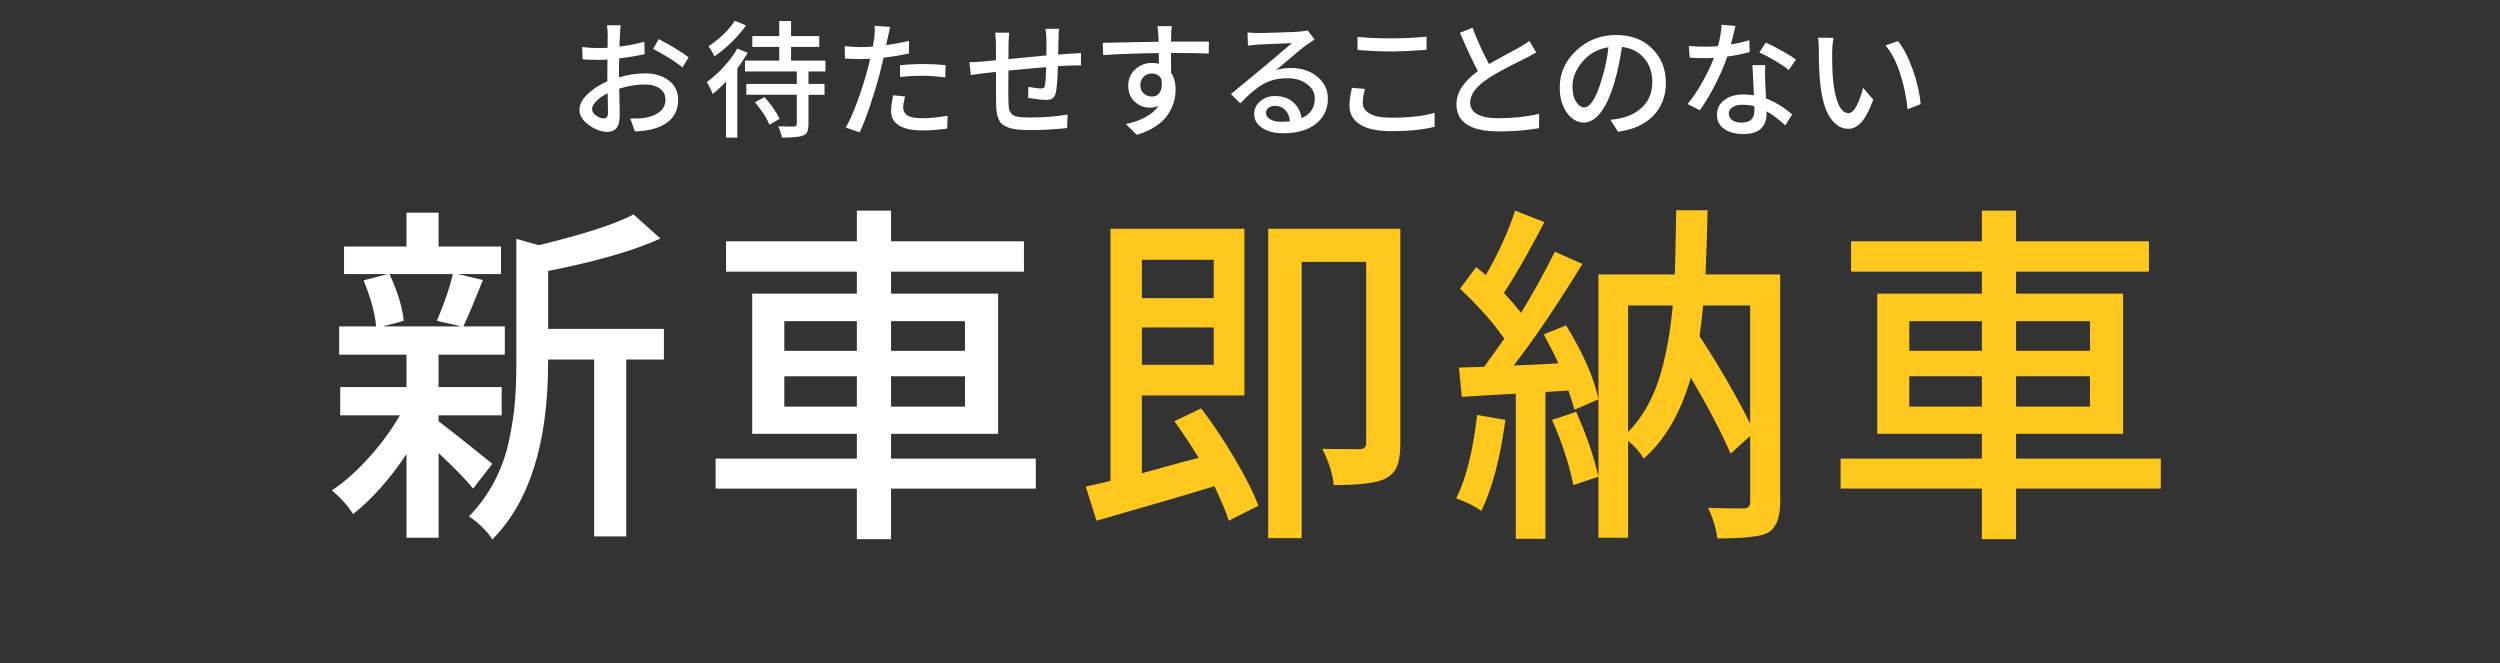 <?xml version="1.0" encoding="UTF-8"?><svg id="b" xmlns="http://www.w3.org/2000/svg" width="980" height="260" viewBox="0 0 980 260"><rect x="0" y="0" width="980" height="260" fill="#333333" stroke="none"/><defs><style>.d{fill:none;}.d,.e,.f{stroke-width:0px;}.e{fill:#fff;}.f{fill:#ffc81e;}</style></defs><g id="c"><path class="e" d="m242.64,28.61v1.71c3.52-1.04,6.95-1.56,10.3-1.56,3.74,0,6.83.94,9.25,2.81,2.42,1.87,3.64,4.37,3.64,7.5,0,6.09-3.56,9.99-10.69,11.72-1.99.42-4.07.67-6.25.73l-1.81-5.03c2.73,0,4.72-.11,5.96-.34,2.28-.39,4.15-1.18,5.61-2.37,1.46-1.19,2.2-2.78,2.2-4.76,0-1.85-.75-3.3-2.25-4.35-1.5-1.04-3.4-1.56-5.71-1.56-3.35,0-6.74.55-10.16,1.66.03,1.37.07,3.25.12,5.64.05,2.39.07,3.91.07,4.56,0,2.47-.42,4.22-1.25,5.22-.83,1.01-2.03,1.51-3.59,1.51-2.34,0-4.75-.89-7.23-2.66-2.47-1.77-3.71-3.78-3.71-6.03,0-2.02,1.05-4.04,3.15-6.08s4.7-3.72,7.79-5.05v-3.08c0-2.41.02-4.23.05-5.47-1.2.1-2.29.15-3.27.15-2.7,0-4.87-.08-6.49-.24l-.15-4.79c2.12.26,4.3.39,6.54.39.65,0,1.79-.03,3.42-.1,0-.85,0-1.84.02-2.98.02-1.14.02-1.79.02-1.95,0-1.43-.1-2.73-.29-3.91h5.37c-.16,1.43-.26,2.7-.29,3.81-.1,2.44-.16,3.96-.2,4.54,3.48-.39,6.74-1.03,9.77-1.9l.1,4.88c-3.22.72-6.54,1.27-9.96,1.66-.07,2.67-.1,4.57-.1,5.71Zm-5.96,17.82c1.11,0,1.66-.76,1.66-2.29,0-.55-.02-1.71-.07-3.47-.05-1.76-.07-3.12-.07-4.1-1.82.88-3.3,1.89-4.42,3.03-1.12,1.14-1.68,2.21-1.68,3.22,0,.91.53,1.74,1.59,2.49,1.06.75,2.06,1.12,3,1.12Zm19.34-27.29l2.2-3.81c1.92.98,4.05,2.17,6.4,3.59,2.34,1.42,4.12,2.6,5.32,3.54l-2.44,4c-1.99-1.82-5.81-4.26-11.48-7.32Z"/><path class="e" d="m289.03,19.04l4.05,1.66c-1.27,2.18-2.62,4.22-4.05,6.1v27.15h-4.44v-21.97c-1.63,1.79-3.37,3.42-5.23,4.88-.55-1.53-1.32-3.09-2.29-4.69,2.28-1.63,4.5-3.62,6.66-5.98,2.16-2.36,3.93-4.74,5.3-7.15Zm-1.02-10.89l4.44,1.81c-1.53,2.18-3.42,4.37-5.66,6.57-2.25,2.2-4.49,4.05-6.74,5.54-.62-1.4-1.4-2.7-2.34-3.91,1.99-1.3,3.95-2.87,5.88-4.71,1.94-1.84,3.41-3.61,4.42-5.3Zm35.55,19.87h-6.64v4.88h6.3v4.25h-6.3v11.57c0,1.3-.16,2.29-.49,2.98-.33.68-.91,1.17-1.76,1.46-1.2.52-3.92.78-8.15.78-.2-1.24-.68-2.72-1.46-4.44,1.24.07,2.52.11,3.86.12,1.33.02,2.13,0,2.39-.02.68-.03,1.03-.36,1.03-.98v-11.47h-19.78v-4.25h19.78v-4.88h-20.31v-4.25h13.43v-5.37h-10.55v-4.25h10.55v-5.91h4.64v5.91h11.04v4.25h-11.04v5.37h13.48v4.25Zm-27.64,12.06l3.76-2c2.6,2.9,4.59,5.73,5.96,8.5l-4,2.29c-1.04-2.54-2.95-5.47-5.71-8.79Z"/><path class="e" d="m356.33,16.02v4.93c-3.22.72-6.54,1.27-9.96,1.66-.23,1.11-.75,3.26-1.56,6.45-.98,3.74-2.21,7.81-3.69,12.21-1.48,4.39-2.86,7.93-4.13,10.6l-5.47-1.86c1.4-2.34,2.9-5.68,4.49-10.01,1.6-4.33,2.9-8.4,3.91-12.21.42-1.43.81-3.01,1.17-4.74-1.89.07-3.21.1-3.96.1-1.53,0-3.5-.06-5.91-.2l-.1-4.88c2.12.26,4.13.39,6.05.39,1.76,0,3.42-.06,4.98-.2.36-2.15.55-3.37.59-3.66.2-1.73.24-3.22.15-4.49l6.05.44c-.2.75-.5,2.16-.93,4.25l-.64,2.88c2.99-.39,5.97-.94,8.94-1.66Zm-6.25,21.34l4.69.44c-.49,1.95-.73,3.39-.73,4.3,0,1.3.53,2.34,1.59,3.1,1.06.76,3.04,1.15,5.93,1.15s6.27-.33,9.91-.98l-.15,5.03c-3.42.49-6.69.73-9.81.73-4,0-7.04-.65-9.11-1.95-2.07-1.3-3.1-3.17-3.1-5.61,0-1.4.26-3.47.78-6.2Zm2.73-7.18v-4.59c2.93-.33,6.01-.49,9.23-.49,2.96,0,5.84.15,8.64.44l-.15,4.79c-3.61-.42-6.41-.63-8.4-.63-3.32,0-6.43.16-9.33.49Z"/><path class="e" d="m409.81,11.28h5.37c-.16.88-.24,2.18-.24,3.91-.07,3.26-.11,5.32-.15,6.2.75-.06,2.31-.18,4.69-.34,1.66-.06,3.08-.16,4.25-.29v4.88c-.29-.03-1-.03-2.12,0-1.12.03-1.83.05-2.12.05-2.12.07-3.71.15-4.79.24-.13,4.85-.39,8.25-.78,10.21-.23,1.14-.64,1.93-1.25,2.37-.6.44-1.52.66-2.76.66-1.37,0-3.66-.26-6.89-.78l.1-4.35c2.34.42,3.92.64,4.74.64.62,0,1.05-.07,1.29-.22.24-.15.4-.48.46-1,.26-1.76.42-4.13.49-7.13-2.77.2-7.7.64-14.8,1.32-.07,6.51-.07,10.43,0,11.77.03,1.5.11,2.57.22,3.22.11.65.45,1.29,1,1.93.55.64,1.38,1.04,2.49,1.22,1.11.18,2.67.27,4.69.27,5.31,0,10.24-.39,14.8-1.17l-.2,5.32c-5.14.52-9.9.78-14.26.78-2.02,0-3.74-.07-5.18-.22-1.43-.15-2.65-.42-3.66-.81s-1.81-.83-2.39-1.32-1.06-1.18-1.42-2.08-.59-1.81-.71-2.76c-.11-.94-.19-2.16-.22-3.66-.03-1.4-.05-5.39-.05-11.96-2.41.26-3.89.42-4.44.49-2.02.26-3.83.5-5.42.73l-.54-5.03c1.69,0,3.56-.1,5.61-.29.36-.03,1.07-.11,2.15-.22s1.95-.2,2.64-.27v-6.05c0-1.53-.1-3.11-.29-4.74h5.52c-.2,1.82-.29,3.32-.29,4.49,0,2.34-.02,4.3-.05,5.86,7.75-.75,12.71-1.22,14.89-1.42v-6.4c0-1.14-.13-2.49-.39-4.05Z"/><path class="e" d="m473.88,16.31l-.05,4.69c-3.26-.16-8.19-.24-14.8-.24.03,1.76.05,4.35.05,7.76,1.17,1.82,1.76,4.02,1.76,6.59,0,1.76-.25,3.46-.76,5.1-.5,1.64-1.31,3.28-2.42,4.91-1.11,1.63-2.69,3.12-4.74,4.47-2.05,1.35-4.49,2.43-7.32,3.25l-4.25-4.2c6.35-1.43,10.6-3.81,12.74-7.13-1.01.46-2.17.68-3.47.68-2.18,0-4.12-.77-5.81-2.32-1.69-1.55-2.54-3.65-2.54-6.32s.91-4.65,2.73-6.35c1.82-1.69,4-2.54,6.54-2.54,1.04,0,1.95.11,2.73.34l-.05-4.2c-7.94.1-15.2.36-21.78.78l-.15-4.79c1.95-.03,5.53-.11,10.74-.22,5.21-.11,8.92-.19,11.13-.22,0-.29,0-.73-.02-1.32-.02-.59-.04-.98-.07-1.17-.13-1.86-.26-3.06-.39-3.61h5.66c-.16,1.04-.24,2.25-.24,3.61-.03.39-.05,1.2-.05,2.44h14.79Zm-26.86,17.14c0,1.34.45,2.4,1.34,3.2.9.8,1.96,1.2,3.2,1.2,1.37,0,2.41-.57,3.12-1.71.72-1.14.93-2.82.63-5.03-.75-1.53-2.03-2.29-3.86-2.29-1.2,0-2.25.42-3.13,1.27-.88.85-1.32,1.97-1.32,3.37Z"/><path class="e" d="m512.61,11.91l2.69,3.56c-1.24.81-2.25,1.5-3.03,2.05-.75.52-1.84,1.38-3.27,2.56-1.43,1.19-3.05,2.56-4.86,4.1s-3.12,2.64-3.93,3.3c1.76-.55,3.71-.83,5.86-.83,4.13,0,7.58,1.14,10.33,3.42,2.75,2.28,4.13,5.14,4.13,8.59,0,4.07-1.55,7.35-4.66,9.84-3.11,2.49-7.38,3.74-12.82,3.74-3.42,0-6.18-.7-8.28-2.1-2.1-1.4-3.15-3.22-3.15-5.47,0-1.89.78-3.53,2.34-4.93s3.52-2.1,5.86-2.1c2.93,0,5.31.82,7.13,2.47,1.82,1.64,2.91,3.72,3.27,6.23,3.45-1.56,5.18-4.13,5.18-7.71,0-2.31-1.03-4.21-3.08-5.71-2.05-1.5-4.61-2.25-7.67-2.25-3.68,0-6.86.78-9.55,2.34-2.69,1.56-5.66,4.07-8.91,7.52l-3.66-3.66c3.84-3.16,8.17-6.74,12.99-10.74,5.89-4.95,9.54-8.02,10.94-9.23-6.64.26-11.2.46-13.67.59-1.01.07-2.21.2-3.61.39l-.15-5.18c1.4.16,2.7.24,3.91.24,1.53,0,4.35-.06,8.47-.2,4.12-.13,6.79-.24,8.03-.34,1.79-.2,2.85-.36,3.17-.49Zm-10.45,35.84c1.33,0,2.51-.06,3.52-.2-.2-1.86-.81-3.33-1.86-4.42-1.04-1.09-2.38-1.64-4-1.64-1.01,0-1.86.26-2.54.78-.68.52-1.02,1.17-1.02,1.95,0,1.04.55,1.89,1.66,2.54,1.11.65,2.52.98,4.25.98Z"/><path class="e" d="m529.95,34.42l5.13.44c-.59,2.08-.88,3.87-.88,5.37,0,1.82.92,3.26,2.76,4.32,1.84,1.06,4.58,1.59,8.23,1.59,7.1,0,12.81-.63,17.14-1.9l.05,5.47c-4.56,1.14-10.24,1.71-17.04,1.71-5.31,0-9.36-.86-12.16-2.59-2.8-1.72-4.2-4.2-4.2-7.42,0-1.76.32-4.09.98-6.98Zm2.2-14.84v-5.13c3.61.39,8.02.59,13.23.59,4.88,0,9.49-.23,13.82-.68v5.18c-5.92.42-10.51.63-13.77.63-4.33,0-8.76-.2-13.28-.59Z"/><path class="e" d="m599.49,16.02l2.69,4.54c-1.69.98-3.11,1.74-4.25,2.3-.29.16-1.03.54-2.22,1.12-1.19.59-2.2,1.09-3.03,1.51-.83.42-1.83.94-3,1.56s-2.29,1.24-3.35,1.86c-1.06.62-2.03,1.22-2.9,1.81-4.75,3.06-7.13,6.23-7.13,9.52,0,1.95.93,3.46,2.78,4.52s4.61,1.59,8.25,1.59c5.7,0,11.03-.57,16.02-1.71l-.05,5.61c-4.85.85-10.11,1.27-15.77,1.27-11.07,0-16.6-3.56-16.6-10.69,0-4.59,2.8-8.9,8.4-12.94-1.89-3.52-4.23-8.53-7.03-15.04l4.93-2c1.76,4.75,3.91,9.51,6.45,14.26,1.66-.98,3.91-2.22,6.74-3.74,2.83-1.51,4.52-2.43,5.08-2.76,1.66-.94,2.99-1.81,4-2.59Z"/><path class="e" d="m634.27,51.66l-2.98-4.69c1.43-.13,2.91-.37,4.44-.73,3.45-.78,6.31-2.38,8.57-4.79,2.26-2.41,3.39-5.5,3.39-9.28s-1.05-6.78-3.15-9.3c-2.1-2.52-5-4.01-8.72-4.47-.81,5.31-1.81,9.95-2.98,13.92-1.5,5.11-3.27,9.01-5.32,11.69-2.05,2.69-4.3,4.03-6.74,4.03s-4.74-1.3-6.59-3.91c-1.86-2.6-2.78-5.91-2.78-9.91,0-5.53,2.16-10.34,6.47-14.4,4.31-4.07,9.55-6.1,15.7-6.1,5.83,0,10.52,1.78,14.09,5.35,3.56,3.56,5.35,8.02,5.35,13.35s-1.63,9.51-4.88,12.89c-3.26,3.39-7.88,5.5-13.87,6.35Zm-13.28-9.57c2.41,0,4.69-3.61,6.84-10.84,1.27-3.94,2.17-8.19,2.69-12.74-4.2.68-7.6,2.58-10.21,5.69-2.6,3.11-3.91,6.31-3.91,9.59,0,2.64.48,4.68,1.44,6.13.96,1.45,2.01,2.17,3.15,2.17Z"/><path class="e" d="m685.74,15.77l.15,4.64c-3.09.81-6.02,1.4-8.79,1.76-1.2,3.52-2.81,7.23-4.81,11.13s-4,7.21-5.98,9.91l-4.79-2.44c1.95-2.31,3.88-5.17,5.79-8.57s3.43-6.57,4.57-9.5c-1.63.07-2.82.1-3.56.1-2.18,0-4.17-.06-5.96-.2l-.34-4.59c1.95.2,4.05.29,6.3.29,1.86,0,3.56-.06,5.13-.2.85-3.19,1.32-5.99,1.42-8.4l5.47.49c-.42,1.82-1.02,4.23-1.81,7.23,2.44-.39,4.85-.94,7.23-1.66Zm1.22,9.77h5.03c-.1,1.34-.11,3.27-.05,5.81.03,1.24.15,3.66.34,7.28,3.61,1.34,7.03,3.42,10.25,6.25l-2.69,4.25c-2.8-2.51-5.26-4.35-7.37-5.52v1.37c0,2.25-.74,4.07-2.22,5.47-1.48,1.4-3.75,2.1-6.81,2.1s-5.52-.65-7.47-1.95-2.93-3.17-2.93-5.62.96-4.26,2.88-5.74,4.41-2.22,7.47-2.22c1.5,0,2.88.11,4.15.34-.39-7.71-.59-11.65-.59-11.82Zm.78,17.87c0-.72-.02-1.3-.05-1.76-1.4-.39-2.93-.59-4.59-.59s-2.94.32-3.93.95c-.99.64-1.49,1.46-1.49,2.47,0,1.07.43,1.94,1.29,2.59.86.65,2.12.98,3.78.98,1.76,0,3.03-.42,3.81-1.27.78-.85,1.17-1.97,1.17-3.37Zm16.26-20.07l-2.78,4.1c-1.3-1.07-3.1-2.29-5.4-3.64s-4.34-2.43-6.13-3.25l2.49-3.86c1.79.78,3.9,1.86,6.32,3.22,2.42,1.37,4.26,2.51,5.49,3.42Z"/><path class="e" d="m712.66,14.75l6.05.1c-.33,1.95-.49,3.74-.49,5.37-.07,4.1.05,7.81.34,11.13.39,4.04,1.1,7.21,2.12,9.52,1.02,2.31,2.34,3.47,3.93,3.47,1.14,0,2.21-.98,3.22-2.95s1.84-4.29,2.49-6.96l4,4.64c-1.53,4.13-3.08,7.07-4.64,8.81-1.56,1.74-3.29,2.61-5.18,2.61-2.7,0-5.05-1.43-7.03-4.3-1.99-2.86-3.3-7.37-3.95-13.53-.36-3.19-.54-7.62-.54-13.28,0-2.02-.11-3.56-.34-4.64Zm26.46,3.03l4.93-1.66c2.21,2.83,4.16,6.62,5.83,11.38,1.68,4.75,2.68,9.2,3,13.33l-5.13,2c-.42-4.65-1.38-9.3-2.88-13.94-1.5-4.64-3.42-8.34-5.76-11.11Z"/><path class="e" d="m192.99,181.82l-7.52,9.71c-2.46-3.1-6.97-7.75-13.54-13.95v33.22h-12.58v-32.81c-6.56,9.84-13.54,17.68-20.92,23.52-2.1-3.28-4.88-6.38-8.34-9.3,4.74-3.1,9.52-7.31,14.35-12.65,4.83-5.33,8.93-10.91,12.31-16.75h-23.38v-11.08h25.98v-12.71h-26.39v-11.08h14.49c-.46-5.1-2.1-11.12-4.92-18.05l9.43-2.46h-17.09v-10.8h24.47v-13.26h12.58v13.26h24.47v10.8h-16.95l9.84,2.33c-3.46,8.75-6.02,14.81-7.66,18.18h16.27v11.08h-25.98v12.71h24.75v11.08h-24.75v2.32c1.46,1.09,3.64,2.78,6.56,5.06,2.92,2.28,5.95,4.69,9.09,7.24,3.15,2.55,4.95,4.01,5.4,4.38Zm-15.45-74.38h-24.88c3.19,6.75,5.06,12.85,5.6,18.32l-8.2,2.19h30.76l-9.57-2.19c2.92-6.83,5.01-12.94,6.29-18.32Zm82.71,21.47v12.03h-14.77v69.32h-12.58v-69.32h-18.05v1.23c0,31.54-7.29,54.64-21.88,69.32-.73-1.37-2.07-3.01-4.03-4.92-1.96-1.92-3.67-3.28-5.13-4.1,4.01-4.1,7.34-8.68,9.98-13.74s4.56-10.39,5.74-16c1.19-5.6,1.96-10.69,2.33-15.24.36-4.56.55-9.71.55-15.45v-48.4l8.75,2.46c17.5-4.19,29.89-8.2,37.19-12.03l10.53,9.43c-10.39,4.74-25.07,8.98-44.02,12.72v22.7h45.39Z"/><path class="e" d="m406.03,179.77v11.76h-56.74v19.82h-13.4v-19.82h-55.37v-11.76h55.37v-9.71h-41.02v-54.96h41.02v-8.61h-51.27v-11.9h51.27v-12.03h13.4v12.03h52.09v11.9h-52.09v8.61h41.97v54.96h-41.97v9.71h56.74Zm-98.58-53.87v11.62h28.44v-11.62h-28.44Zm0,33.49h28.44v-11.89h-28.44v11.89Zm70.82-33.49h-28.98v11.62h28.98v-11.62Zm0,33.49v-11.89h-28.98v11.89h28.98Z"/><path class="f" d="m460.33,165.14l10.53-5.06c4.56,6.02,8.95,12.6,13.19,19.76,4.24,7.16,7.31,13.28,9.23,18.39l-11.62,5.88c-.64-2.37-2.51-6.88-5.61-13.54-10.03,3.1-25.43,7.61-46.21,13.54l-4.24-13.4c.73-.09,3.96-.82,9.71-2.19v-98.85h52.5v65.35h-40.2v30.49c2.1-.55,5.65-1.53,10.66-2.94s8.89-2.44,11.62-3.08c-3.83-6.2-7.02-10.98-9.57-14.36Zm15.45-63.3h-28.16v15.04h28.16v-15.04Zm-28.16,41.15h28.16v-14.63h-28.16v14.63Zm101.31-53.32v84.36c0,3.65-.41,6.52-1.23,8.61s-2.32,3.74-4.51,4.92c-3.28,1.73-10.07,2.6-20.37,2.6-.46-4.56-1.96-9.3-4.51-14.22,2.19.09,7.11.14,14.77.14,1.64,0,2.46-.82,2.46-2.46v-70.96h-25.29v108.28h-13.12v-121.27h51.82Z"/><path class="f" d="m579.03,162.67l11.08,1.91c-2.01,15.04-5.15,26.93-9.43,35.68-2.37-1.73-5.65-3.37-9.84-4.92,3.83-7.56,6.56-18.46,8.2-32.68Zm26.11-31.58l8.75-3.55c6.74,10.94,10.98,20.6,12.71,28.98l-9.43,4.1c-.28-1.28-1.05-3.78-2.33-7.52l-9.02.55v57.56h-11.62v-56.88c-8.66.46-15.72.87-21.19,1.23l-1.09-11.48,9.84-.27c5.01-6.93,7.66-10.62,7.93-11.07-4.47-6.38-10.25-12.9-17.36-19.55l6.29-8.48c1.55,1.19,2.82,2.24,3.83,3.15,5.01-8.75,8.84-17.18,11.48-25.29l11.48,4.51c-6.2,11.85-11.48,21.1-15.86,27.75,2.55,2.73,4.78,5.33,6.7,7.79,4.56-7.38,8.98-15.36,13.26-23.93l10.8,4.79c-10.03,16.31-19,29.58-26.93,39.78,5.65-.18,11.48-.46,17.5-.82-1.19-2.73-3.1-6.52-5.74-11.35Zm3.28,33.49l9.43-3.14c4.1,9.21,7.02,17.68,8.75,25.43l-9.84,3.28c-1.64-8.11-4.42-16.63-8.34-25.57Zm89.41-57.01v89.28c0,6.38-1.73,10.44-5.2,12.17-2.92,1.36-9.39,2.05-19.41,2.05-.55-4.1-1.78-8.11-3.69-12.03,2.64.18,7.34.27,14.08.27,1.64,0,2.46-.86,2.46-2.6v-25.84l-7.66,6.97c-3.65-8.38-8.84-18.32-15.59-29.8-4.01,13.86-10.16,24.43-18.46,31.72-1.55-2.55-3.6-4.88-6.15-6.97v38.01h-11.62v-103.22h29.94c.18-5.56.36-13.95.55-25.16h12.3c-.18,8.75-.46,17.14-.82,25.16h29.26Zm-59.61,12.17v49.63c5.38-5.56,9.39-12.42,12.03-20.58s4.47-17.84,5.47-29.05h-17.5Zm47.85,0h-18.46c-.18,2.64-.64,6.65-1.37,12.03,8.11,12.49,14.72,23.93,19.83,34.32v-46.35Z"/><path class="f" d="m847.03,179.77v11.76h-56.74v19.82h-13.4v-19.82h-55.37v-11.76h55.37v-9.71h-41.02v-54.96h41.02v-8.61h-51.27v-11.9h51.27v-12.03h13.4v12.03h52.09v11.9h-52.09v8.61h41.97v54.96h-41.97v9.71h56.74Zm-98.58-53.87v11.62h28.44v-11.62h-28.44Zm0,33.49h28.44v-11.89h-28.44v11.89Zm70.82-33.49h-28.98v11.62h28.98v-11.62Zm0,33.49v-11.89h-28.98v11.89h28.98Z"/><rect class="d" width="980" height="260"/></g></svg>